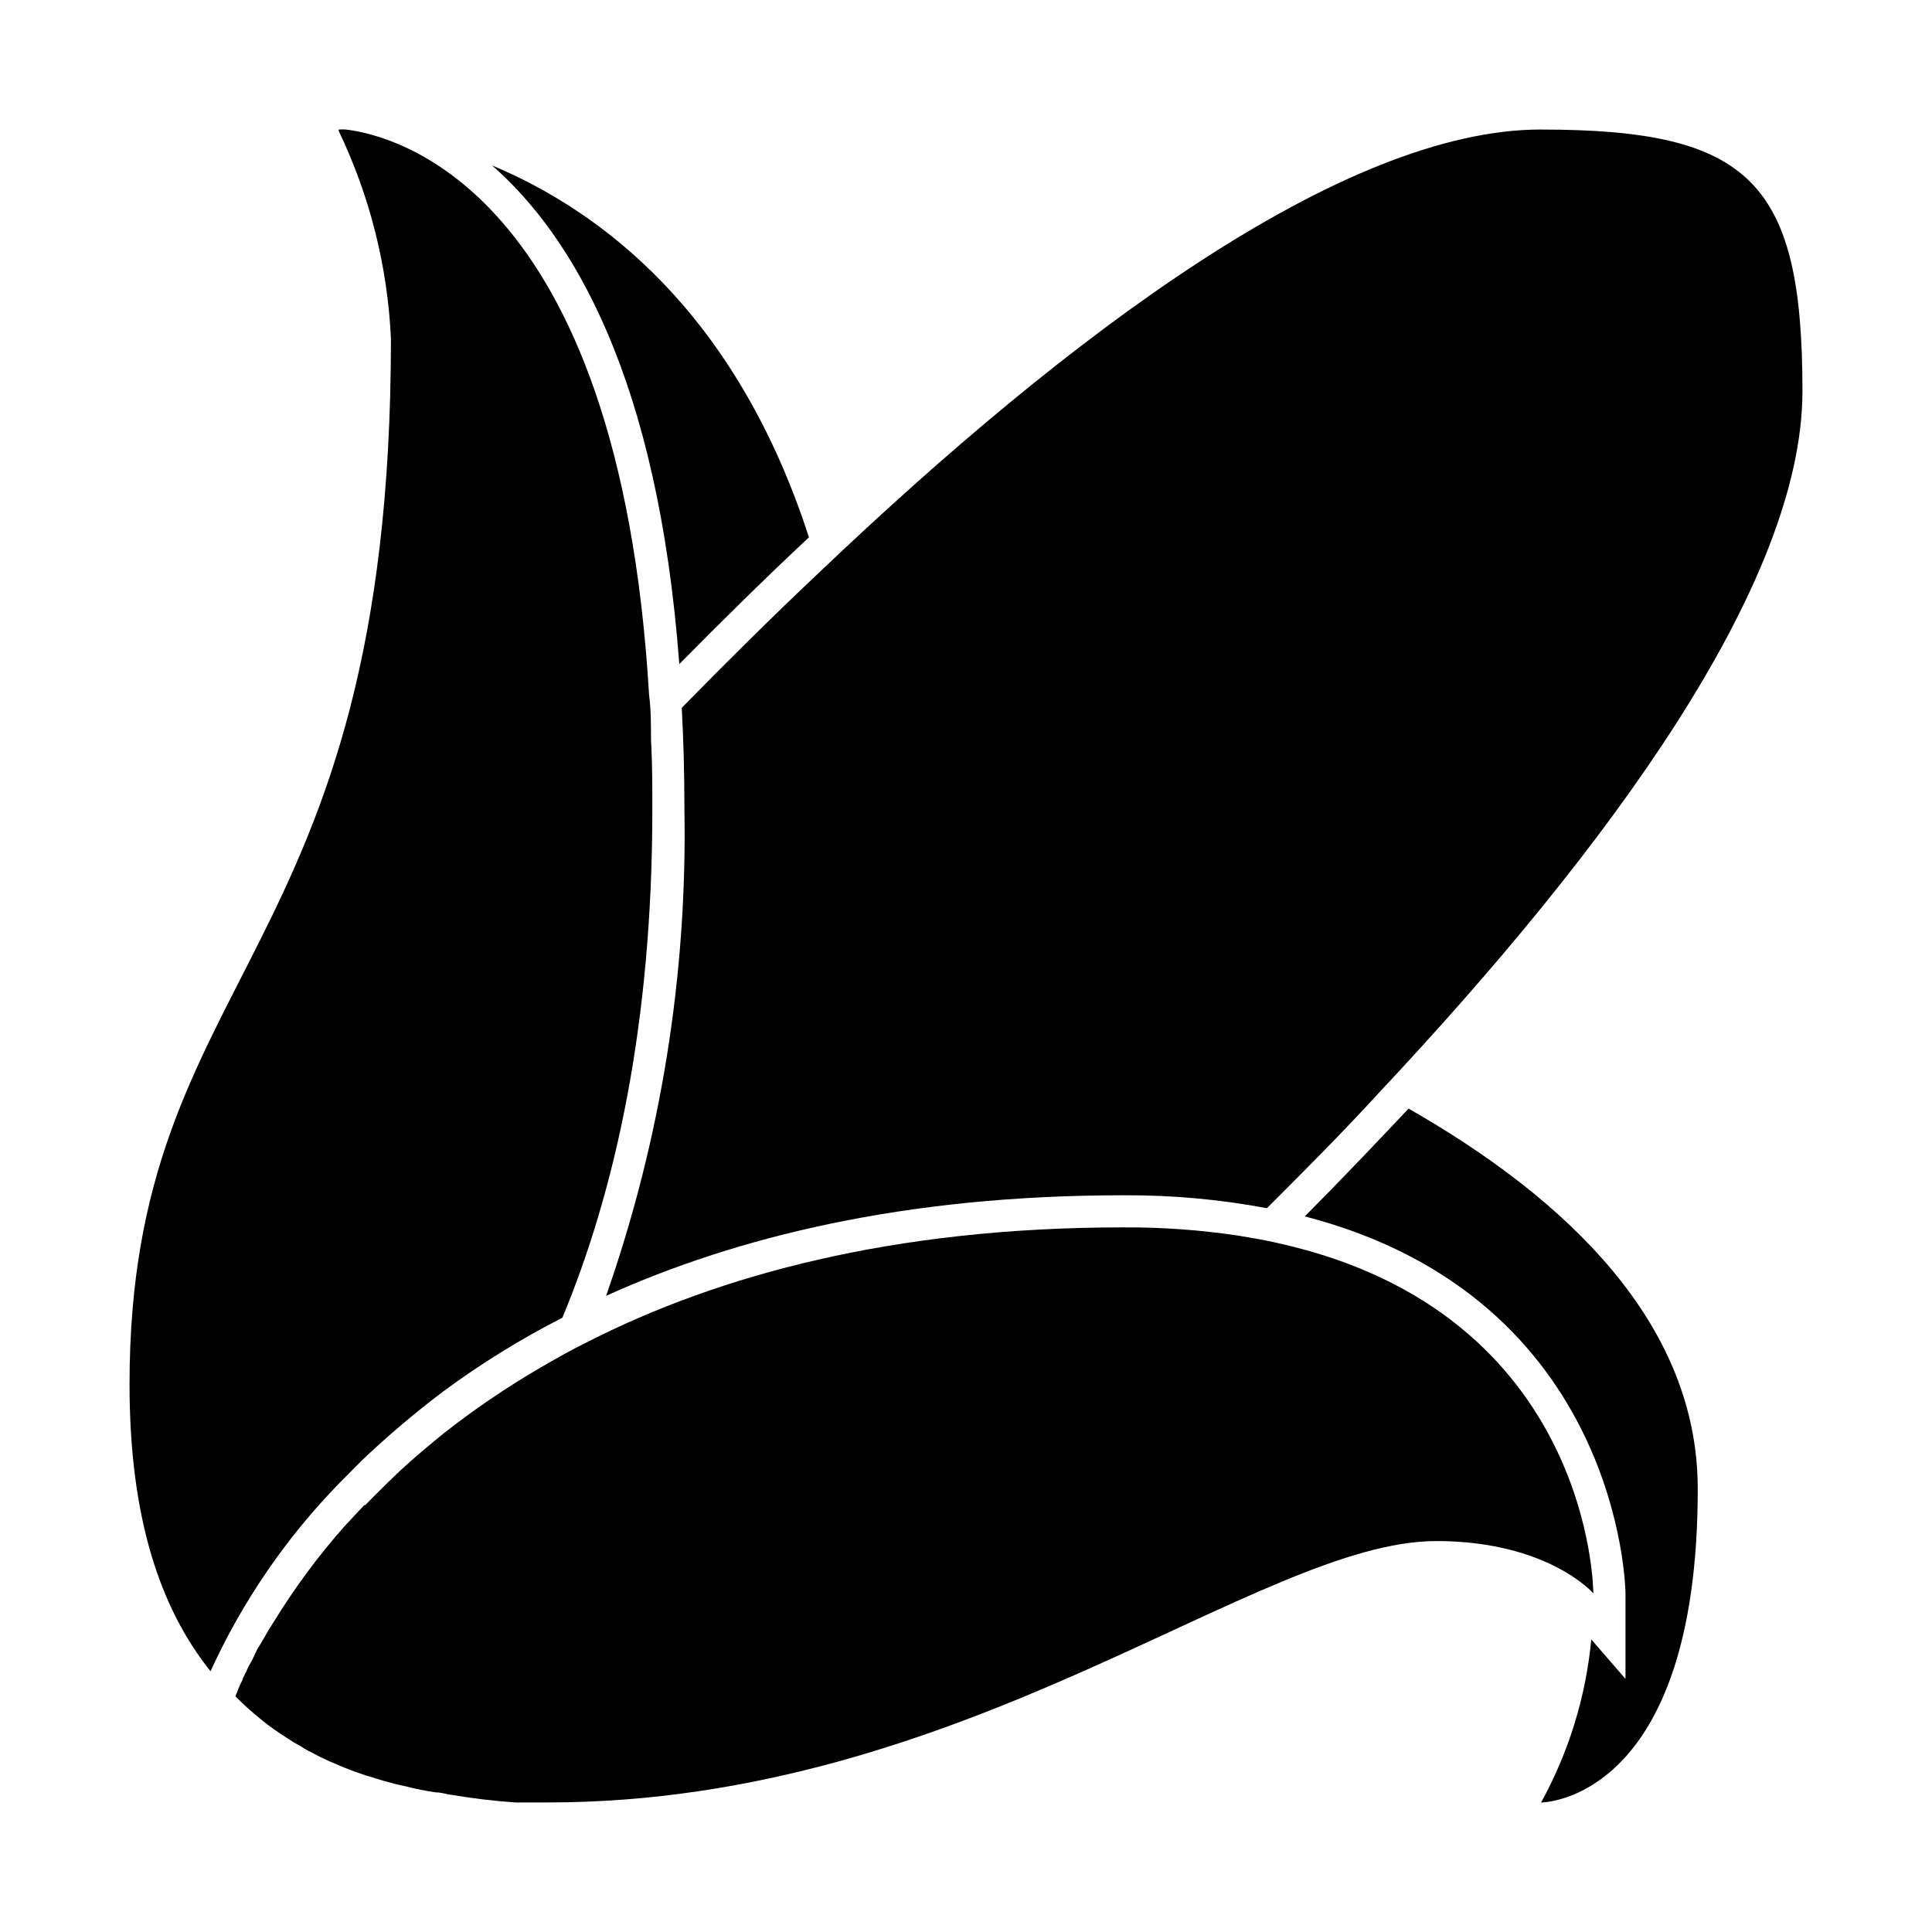 <?xml version="1.0" encoding="UTF-8"?>
<!-- Uploaded to: ICON Repo, www.iconrepo.com, Generator: ICON Repo Mixer Tools -->
<svg fill="#000000" width="800px" height="800px" version="1.1" viewBox="144 144 512 512" xmlns="http://www.w3.org/2000/svg">
 <g>
  <path d="m358.38 286.39c-19.398-59.902-55.418-86.605-83.984-98.547 21.211 18.539 43.934 56.074 49.625 132.15 11.137-11.285 22.621-22.621 34.359-33.602z"/>
  <path d="m517.29 437.79c-9.07 9.621-18.238 19.246-27.508 28.566 83.883 21.711 84.992 98.996 84.992 99.902v22.672l-9.07-10.48 0.004 0.004c-1.43 15.168-5.957 29.879-13.301 43.227 0 0 41.516 0 41.516-83.129-0.004-43.832-34.715-76.832-76.633-100.76z"/>
  <path d="m552.4 178.32c-52.648 0-125.2 54.461-191.2 117.29-12.445 11.738-24.688 23.879-36.527 35.973 0.453 8.414 0.707 17.383 0.707 26.801h-0.004c0.789 43.898-6.238 87.59-20.754 129.03 34.359-15.566 79.098-26.652 136.89-26.652h-0.004c12.828-0.09 25.633 1.055 38.238 3.426 10.078-10.078 20.152-20.152 29.773-30.684 60.66-64.637 112.15-134.67 112.15-185.9 0-55.422-13.855-69.273-69.273-69.273z"/>
  <path d="m239.94 530.99c6.82-6.481 14.004-12.57 21.512-18.238 9.98-7.367 20.543-13.906 31.59-19.547 13.957-33.605 23.832-77.637 23.832-134.62 0-6.398 0-12.543-0.352-18.391 0-4.082 0-8.113-0.504-11.992-8.012-135.57-68.871-148.52-80.41-149.88-0.535-0.039-1.074-0.039-1.613 0h-0.25v0.352c8.27 17.238 12.98 35.965 13.855 55.066 0 166.26-69.273 166.26-69.273 277.09 0 35.266 8.012 59.246 21.461 76.074 8.441-18.488 20.012-35.379 34.207-49.926z"/>
  <path d="m566.25 566.25s0-74.262-83.531-92.801c-3.324-0.805-6.801-1.359-10.379-1.965-10.168-1.535-20.445-2.277-30.73-2.215-61.062 0-107.21 12.746-141.67 30.23-4.434 2.168-8.664 4.586-12.746 6.953v-0.004c-8.941 5.207-17.512 11.035-25.645 17.434-3.879 3.176-7.656 6.297-11.133 9.523-1.109 1.059-2.215 2.066-3.324 3.176v-0.004c-0.246 0.191-0.465 0.41-0.656 0.652-1.965 1.914-3.828 3.777-5.644 5.644h-0.25c-0.25 0 0 0 0 0l-5.289 5.644c-6.93 7.844-13.164 16.27-18.641 25.188l-1.461 2.316c-0.906 1.512-1.664 2.973-2.469 4.231-0.805 1.258-1.109 2.066-1.512 2.973s-0.855 1.562-1.211 2.215v0.004c-0.25 0.473-0.469 0.961-0.656 1.461l-0.957 1.863c0 0.504-0.352 0.855-0.504 1.258s-0.504 1.059-0.656 1.461l0.004 0.004c-0.141 0.312-0.258 0.629-0.352 0.957-0.195 0.352-0.344 0.723-0.457 1.109 2.199 2.211 4.519 4.297 6.953 6.246 2.121 1.711 4.344 3.289 6.652 4.738 1.211 0.754 2.367 1.562 3.68 2.215h-0.004c0.648 0.441 1.324 0.844 2.016 1.211l3.324 1.715 2.367 1.109 4.18 1.762c1.746 0.707 3.559 1.359 5.441 1.965l4.785 1.461c1.863 0.504 3.727 1.008 5.691 1.41l0.008-0.004c2.652 0.703 5.344 1.242 8.059 1.613 1.461 0 2.973 0.555 4.434 0.707 5.508 0.926 11.055 1.582 16.625 1.965h4.18 4.332c110.84 0 188.43-69.273 235.53-69.273 29.578 0 41.617 13.852 41.617 13.852z"/>
 </g>
</svg>